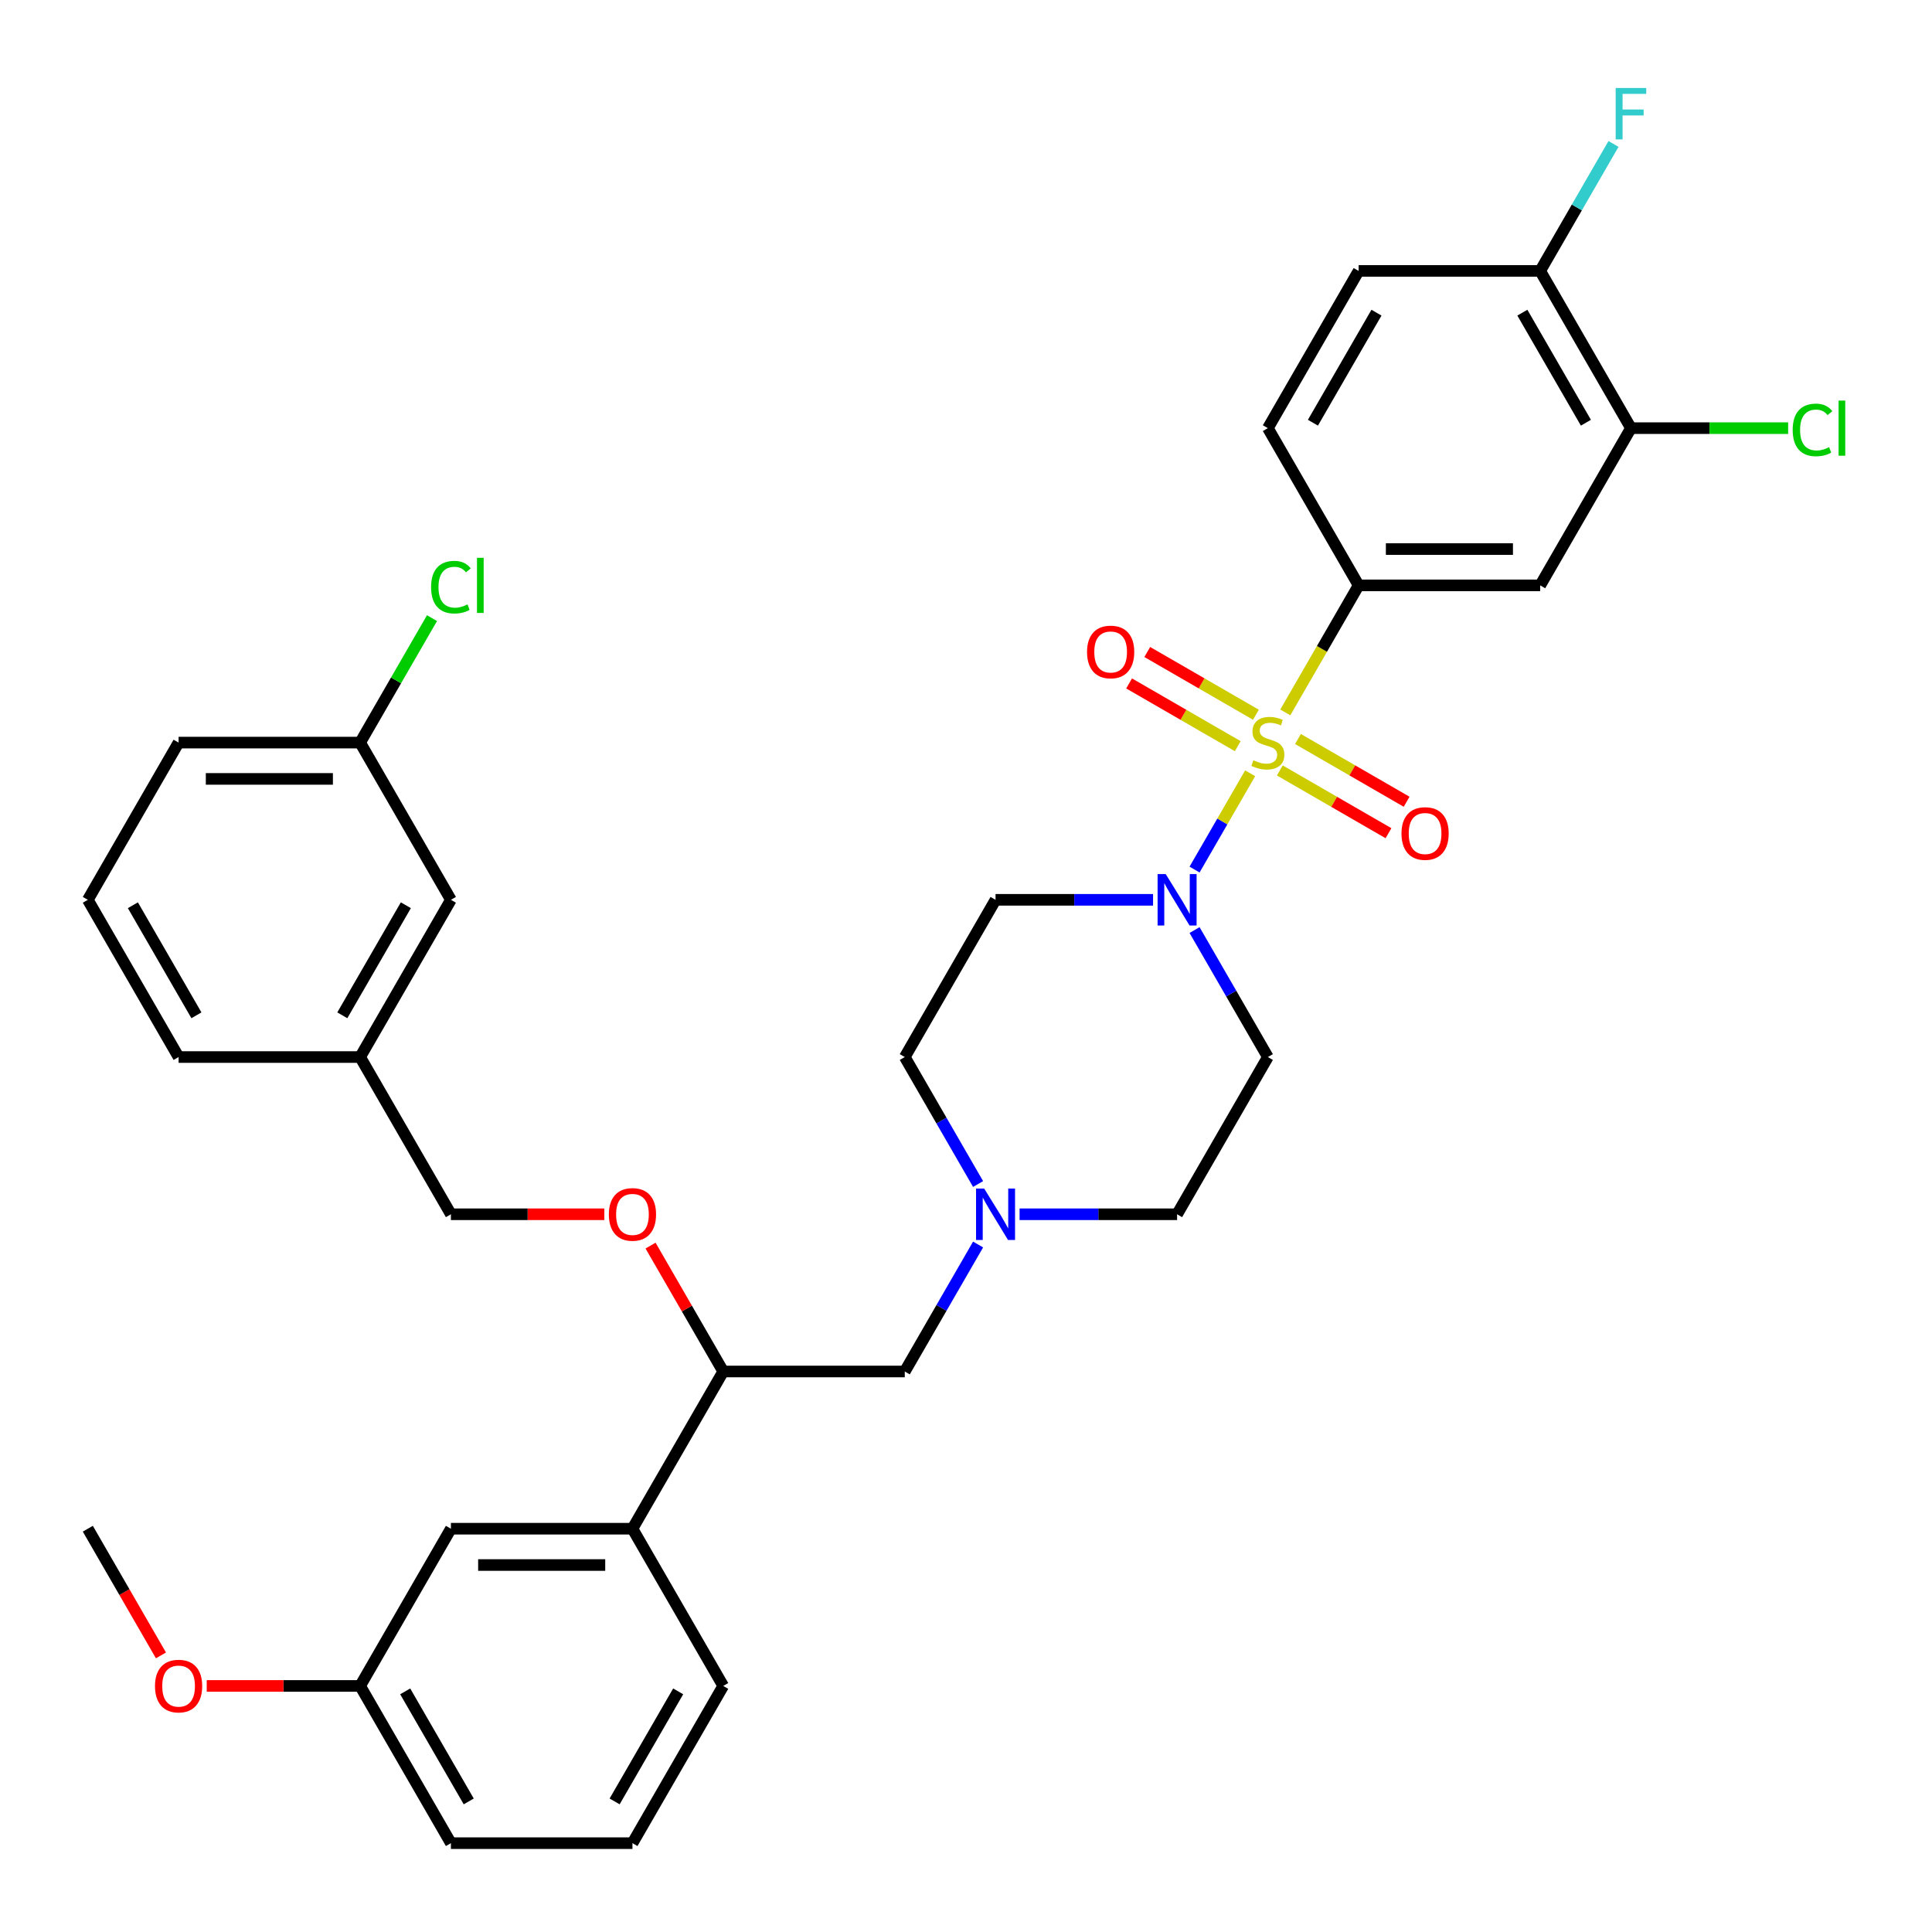 <?xml version='1.0' encoding='iso-8859-1'?>
<svg version='1.1' baseProfile='full'
              xmlns='http://www.w3.org/2000/svg'
                      xmlns:rdkit='http://www.rdkit.org/xml'
                      xmlns:xlink='http://www.w3.org/1999/xlink'
                  xml:space='preserve'
width='1000px' height='1000px' viewBox='0 0 1000 1000'>
<!-- END OF HEADER -->
<rect style='opacity:1.0;fill:#FFFFFF;stroke:none' width='1000' height='1000' x='0' y='0'> </rect>
<path class='bond-0' d='M 656.246,547.124 L 609.262,628.503' style='fill:none;fill-rule:evenodd;stroke:#000000;stroke-width:6px;stroke-linecap:butt;stroke-linejoin:miter;stroke-opacity:1' />
<path class='bond-1' d='M 656.246,547.124 L 637.273,514.262' style='fill:none;fill-rule:evenodd;stroke:#000000;stroke-width:6px;stroke-linecap:butt;stroke-linejoin:miter;stroke-opacity:1' />
<path class='bond-1' d='M 637.273,514.262 L 618.301,481.4' style='fill:none;fill-rule:evenodd;stroke:#0000FF;stroke-width:6px;stroke-linecap:butt;stroke-linejoin:miter;stroke-opacity:1' />
<path class='bond-2' d='M 609.262,628.503 L 568.499,628.503' style='fill:none;fill-rule:evenodd;stroke:#000000;stroke-width:6px;stroke-linecap:butt;stroke-linejoin:miter;stroke-opacity:1' />
<path class='bond-2' d='M 568.499,628.503 L 527.736,628.503' style='fill:none;fill-rule:evenodd;stroke:#0000FF;stroke-width:6px;stroke-linecap:butt;stroke-linejoin:miter;stroke-opacity:1' />
<path class='bond-3' d='M 506.256,612.847 L 487.283,579.986' style='fill:none;fill-rule:evenodd;stroke:#0000FF;stroke-width:6px;stroke-linecap:butt;stroke-linejoin:miter;stroke-opacity:1' />
<path class='bond-3' d='M 487.283,579.986 L 468.31,547.124' style='fill:none;fill-rule:evenodd;stroke:#000000;stroke-width:6px;stroke-linecap:butt;stroke-linejoin:miter;stroke-opacity:1' />
<path class='bond-4' d='M 506.256,644.158 L 487.283,677.019' style='fill:none;fill-rule:evenodd;stroke:#0000FF;stroke-width:6px;stroke-linecap:butt;stroke-linejoin:miter;stroke-opacity:1' />
<path class='bond-4' d='M 487.283,677.019 L 468.31,709.881' style='fill:none;fill-rule:evenodd;stroke:#000000;stroke-width:6px;stroke-linecap:butt;stroke-linejoin:miter;stroke-opacity:1' />
<path class='bond-5' d='M 468.31,547.124 L 515.294,465.745' style='fill:none;fill-rule:evenodd;stroke:#000000;stroke-width:6px;stroke-linecap:butt;stroke-linejoin:miter;stroke-opacity:1' />
<path class='bond-6' d='M 515.294,465.745 L 556.057,465.745' style='fill:none;fill-rule:evenodd;stroke:#000000;stroke-width:6px;stroke-linecap:butt;stroke-linejoin:miter;stroke-opacity:1' />
<path class='bond-6' d='M 556.057,465.745 L 596.821,465.745' style='fill:none;fill-rule:evenodd;stroke:#0000FF;stroke-width:6px;stroke-linecap:butt;stroke-linejoin:miter;stroke-opacity:1' />
<path class='bond-7' d='M 618.301,450.09 L 632.689,425.168' style='fill:none;fill-rule:evenodd;stroke:#0000FF;stroke-width:6px;stroke-linecap:butt;stroke-linejoin:miter;stroke-opacity:1' />
<path class='bond-7' d='M 632.689,425.168 L 647.078,400.246' style='fill:none;fill-rule:evenodd;stroke:#CCCC00;stroke-width:6px;stroke-linecap:butt;stroke-linejoin:miter;stroke-opacity:1' />
<path class='bond-8' d='M 650.063,369.946 L 621.94,353.71' style='fill:none;fill-rule:evenodd;stroke:#CCCC00;stroke-width:6px;stroke-linecap:butt;stroke-linejoin:miter;stroke-opacity:1' />
<path class='bond-8' d='M 621.94,353.71 L 593.817,337.473' style='fill:none;fill-rule:evenodd;stroke:#FF0000;stroke-width:6px;stroke-linecap:butt;stroke-linejoin:miter;stroke-opacity:1' />
<path class='bond-8' d='M 640.666,386.222 L 612.543,369.985' style='fill:none;fill-rule:evenodd;stroke:#CCCC00;stroke-width:6px;stroke-linecap:butt;stroke-linejoin:miter;stroke-opacity:1' />
<path class='bond-8' d='M 612.543,369.985 L 584.42,353.748' style='fill:none;fill-rule:evenodd;stroke:#FF0000;stroke-width:6px;stroke-linecap:butt;stroke-linejoin:miter;stroke-opacity:1' />
<path class='bond-9' d='M 662.429,398.787 L 690.552,415.024' style='fill:none;fill-rule:evenodd;stroke:#CCCC00;stroke-width:6px;stroke-linecap:butt;stroke-linejoin:miter;stroke-opacity:1' />
<path class='bond-9' d='M 690.552,415.024 L 718.675,431.261' style='fill:none;fill-rule:evenodd;stroke:#FF0000;stroke-width:6px;stroke-linecap:butt;stroke-linejoin:miter;stroke-opacity:1' />
<path class='bond-9' d='M 671.826,382.511 L 699.949,398.748' style='fill:none;fill-rule:evenodd;stroke:#CCCC00;stroke-width:6px;stroke-linecap:butt;stroke-linejoin:miter;stroke-opacity:1' />
<path class='bond-9' d='M 699.949,398.748 L 728.072,414.985' style='fill:none;fill-rule:evenodd;stroke:#FF0000;stroke-width:6px;stroke-linecap:butt;stroke-linejoin:miter;stroke-opacity:1' />
<path class='bond-10' d='M 665.263,368.749 L 684.246,335.869' style='fill:none;fill-rule:evenodd;stroke:#CCCC00;stroke-width:6px;stroke-linecap:butt;stroke-linejoin:miter;stroke-opacity:1' />
<path class='bond-10' d='M 684.246,335.869 L 703.23,302.988' style='fill:none;fill-rule:evenodd;stroke:#000000;stroke-width:6px;stroke-linecap:butt;stroke-linejoin:miter;stroke-opacity:1' />
<path class='bond-11' d='M 468.31,709.881 L 374.342,709.881' style='fill:none;fill-rule:evenodd;stroke:#000000;stroke-width:6px;stroke-linecap:butt;stroke-linejoin:miter;stroke-opacity:1' />
<path class='bond-12' d='M 374.342,709.881 L 327.358,791.26' style='fill:none;fill-rule:evenodd;stroke:#000000;stroke-width:6px;stroke-linecap:butt;stroke-linejoin:miter;stroke-opacity:1' />
<path class='bond-13' d='M 374.342,709.881 L 355.532,677.301' style='fill:none;fill-rule:evenodd;stroke:#000000;stroke-width:6px;stroke-linecap:butt;stroke-linejoin:miter;stroke-opacity:1' />
<path class='bond-13' d='M 355.532,677.301 L 336.722,644.721' style='fill:none;fill-rule:evenodd;stroke:#FF0000;stroke-width:6px;stroke-linecap:butt;stroke-linejoin:miter;stroke-opacity:1' />
<path class='bond-14' d='M 327.358,791.26 L 233.39,791.26' style='fill:none;fill-rule:evenodd;stroke:#000000;stroke-width:6px;stroke-linecap:butt;stroke-linejoin:miter;stroke-opacity:1' />
<path class='bond-14' d='M 313.263,810.053 L 247.486,810.053' style='fill:none;fill-rule:evenodd;stroke:#000000;stroke-width:6px;stroke-linecap:butt;stroke-linejoin:miter;stroke-opacity:1' />
<path class='bond-15' d='M 327.358,791.26 L 374.342,872.638' style='fill:none;fill-rule:evenodd;stroke:#000000;stroke-width:6px;stroke-linecap:butt;stroke-linejoin:miter;stroke-opacity:1' />
<path class='bond-16' d='M 312.793,628.503 L 273.092,628.503' style='fill:none;fill-rule:evenodd;stroke:#FF0000;stroke-width:6px;stroke-linecap:butt;stroke-linejoin:miter;stroke-opacity:1' />
<path class='bond-16' d='M 273.092,628.503 L 233.39,628.503' style='fill:none;fill-rule:evenodd;stroke:#000000;stroke-width:6px;stroke-linecap:butt;stroke-linejoin:miter;stroke-opacity:1' />
<path class='bond-17' d='M 233.39,791.26 L 186.406,872.638' style='fill:none;fill-rule:evenodd;stroke:#000000;stroke-width:6px;stroke-linecap:butt;stroke-linejoin:miter;stroke-opacity:1' />
<path class='bond-18' d='M 186.406,872.638 L 233.39,954.017' style='fill:none;fill-rule:evenodd;stroke:#000000;stroke-width:6px;stroke-linecap:butt;stroke-linejoin:miter;stroke-opacity:1' />
<path class='bond-18' d='M 209.73,875.448 L 242.619,932.413' style='fill:none;fill-rule:evenodd;stroke:#000000;stroke-width:6px;stroke-linecap:butt;stroke-linejoin:miter;stroke-opacity:1' />
<path class='bond-19' d='M 186.406,872.638 L 146.705,872.638' style='fill:none;fill-rule:evenodd;stroke:#000000;stroke-width:6px;stroke-linecap:butt;stroke-linejoin:miter;stroke-opacity:1' />
<path class='bond-19' d='M 146.705,872.638 L 107.004,872.638' style='fill:none;fill-rule:evenodd;stroke:#FF0000;stroke-width:6px;stroke-linecap:butt;stroke-linejoin:miter;stroke-opacity:1' />
<path class='bond-20' d='M 233.39,954.017 L 327.358,954.017' style='fill:none;fill-rule:evenodd;stroke:#000000;stroke-width:6px;stroke-linecap:butt;stroke-linejoin:miter;stroke-opacity:1' />
<path class='bond-21' d='M 327.358,954.017 L 374.342,872.638' style='fill:none;fill-rule:evenodd;stroke:#000000;stroke-width:6px;stroke-linecap:butt;stroke-linejoin:miter;stroke-opacity:1' />
<path class='bond-21' d='M 318.13,932.413 L 351.019,875.448' style='fill:none;fill-rule:evenodd;stroke:#000000;stroke-width:6px;stroke-linecap:butt;stroke-linejoin:miter;stroke-opacity:1' />
<path class='bond-22' d='M 83.313,856.833 L 64.384,824.046' style='fill:none;fill-rule:evenodd;stroke:#FF0000;stroke-width:6px;stroke-linecap:butt;stroke-linejoin:miter;stroke-opacity:1' />
<path class='bond-22' d='M 64.384,824.046 L 45.455,791.26' style='fill:none;fill-rule:evenodd;stroke:#000000;stroke-width:6px;stroke-linecap:butt;stroke-linejoin:miter;stroke-opacity:1' />
<path class='bond-23' d='M 233.39,628.503 L 186.406,547.124' style='fill:none;fill-rule:evenodd;stroke:#000000;stroke-width:6px;stroke-linecap:butt;stroke-linejoin:miter;stroke-opacity:1' />
<path class='bond-24' d='M 186.406,547.124 L 233.39,465.745' style='fill:none;fill-rule:evenodd;stroke:#000000;stroke-width:6px;stroke-linecap:butt;stroke-linejoin:miter;stroke-opacity:1' />
<path class='bond-24' d='M 177.178,525.52 L 210.067,468.555' style='fill:none;fill-rule:evenodd;stroke:#000000;stroke-width:6px;stroke-linecap:butt;stroke-linejoin:miter;stroke-opacity:1' />
<path class='bond-25' d='M 186.406,547.124 L 92.439,547.124' style='fill:none;fill-rule:evenodd;stroke:#000000;stroke-width:6px;stroke-linecap:butt;stroke-linejoin:miter;stroke-opacity:1' />
<path class='bond-26' d='M 233.39,465.745 L 186.406,384.367' style='fill:none;fill-rule:evenodd;stroke:#000000;stroke-width:6px;stroke-linecap:butt;stroke-linejoin:miter;stroke-opacity:1' />
<path class='bond-27' d='M 186.406,384.367 L 92.439,384.367' style='fill:none;fill-rule:evenodd;stroke:#000000;stroke-width:6px;stroke-linecap:butt;stroke-linejoin:miter;stroke-opacity:1' />
<path class='bond-27' d='M 172.311,403.16 L 106.534,403.16' style='fill:none;fill-rule:evenodd;stroke:#000000;stroke-width:6px;stroke-linecap:butt;stroke-linejoin:miter;stroke-opacity:1' />
<path class='bond-28' d='M 186.406,384.367 L 205.005,352.153' style='fill:none;fill-rule:evenodd;stroke:#000000;stroke-width:6px;stroke-linecap:butt;stroke-linejoin:miter;stroke-opacity:1' />
<path class='bond-28' d='M 205.005,352.153 L 223.603,319.94' style='fill:none;fill-rule:evenodd;stroke:#00CC00;stroke-width:6px;stroke-linecap:butt;stroke-linejoin:miter;stroke-opacity:1' />
<path class='bond-29' d='M 92.439,384.367 L 45.455,465.745' style='fill:none;fill-rule:evenodd;stroke:#000000;stroke-width:6px;stroke-linecap:butt;stroke-linejoin:miter;stroke-opacity:1' />
<path class='bond-30' d='M 45.455,465.745 L 92.439,547.124' style='fill:none;fill-rule:evenodd;stroke:#000000;stroke-width:6px;stroke-linecap:butt;stroke-linejoin:miter;stroke-opacity:1' />
<path class='bond-30' d='M 68.778,468.555 L 101.667,525.52' style='fill:none;fill-rule:evenodd;stroke:#000000;stroke-width:6px;stroke-linecap:butt;stroke-linejoin:miter;stroke-opacity:1' />
<path class='bond-31' d='M 703.23,302.988 L 797.198,302.988' style='fill:none;fill-rule:evenodd;stroke:#000000;stroke-width:6px;stroke-linecap:butt;stroke-linejoin:miter;stroke-opacity:1' />
<path class='bond-31' d='M 717.325,284.194 L 783.103,284.194' style='fill:none;fill-rule:evenodd;stroke:#000000;stroke-width:6px;stroke-linecap:butt;stroke-linejoin:miter;stroke-opacity:1' />
<path class='bond-32' d='M 703.23,302.988 L 656.246,221.609' style='fill:none;fill-rule:evenodd;stroke:#000000;stroke-width:6px;stroke-linecap:butt;stroke-linejoin:miter;stroke-opacity:1' />
<path class='bond-33' d='M 797.198,302.988 L 844.182,221.609' style='fill:none;fill-rule:evenodd;stroke:#000000;stroke-width:6px;stroke-linecap:butt;stroke-linejoin:miter;stroke-opacity:1' />
<path class='bond-34' d='M 656.246,221.609 L 703.23,140.231' style='fill:none;fill-rule:evenodd;stroke:#000000;stroke-width:6px;stroke-linecap:butt;stroke-linejoin:miter;stroke-opacity:1' />
<path class='bond-34' d='M 679.569,218.799 L 712.458,161.834' style='fill:none;fill-rule:evenodd;stroke:#000000;stroke-width:6px;stroke-linecap:butt;stroke-linejoin:miter;stroke-opacity:1' />
<path class='bond-35' d='M 844.182,221.609 L 797.198,140.231' style='fill:none;fill-rule:evenodd;stroke:#000000;stroke-width:6px;stroke-linecap:butt;stroke-linejoin:miter;stroke-opacity:1' />
<path class='bond-35' d='M 820.859,218.799 L 787.97,161.834' style='fill:none;fill-rule:evenodd;stroke:#000000;stroke-width:6px;stroke-linecap:butt;stroke-linejoin:miter;stroke-opacity:1' />
<path class='bond-36' d='M 844.182,221.609 L 884.861,221.609' style='fill:none;fill-rule:evenodd;stroke:#000000;stroke-width:6px;stroke-linecap:butt;stroke-linejoin:miter;stroke-opacity:1' />
<path class='bond-36' d='M 884.861,221.609 L 925.539,221.609' style='fill:none;fill-rule:evenodd;stroke:#00CC00;stroke-width:6px;stroke-linecap:butt;stroke-linejoin:miter;stroke-opacity:1' />
<path class='bond-37' d='M 703.23,140.231 L 797.198,140.231' style='fill:none;fill-rule:evenodd;stroke:#000000;stroke-width:6px;stroke-linecap:butt;stroke-linejoin:miter;stroke-opacity:1' />
<path class='bond-38' d='M 797.198,140.231 L 816.171,107.369' style='fill:none;fill-rule:evenodd;stroke:#000000;stroke-width:6px;stroke-linecap:butt;stroke-linejoin:miter;stroke-opacity:1' />
<path class='bond-38' d='M 816.171,107.369 L 835.144,74.507' style='fill:none;fill-rule:evenodd;stroke:#33CCCC;stroke-width:6px;stroke-linecap:butt;stroke-linejoin:miter;stroke-opacity:1' />
<path  class='atom-2' d='M 509.412 615.197
L 518.132 629.292
Q 518.997 630.683, 520.387 633.201
Q 521.778 635.719, 521.853 635.87
L 521.853 615.197
L 525.386 615.197
L 525.386 641.808
L 521.74 641.808
L 512.381 626.398
Q 511.291 624.593, 510.126 622.526
Q 508.998 620.459, 508.66 619.82
L 508.66 641.808
L 505.202 641.808
L 505.202 615.197
L 509.412 615.197
' fill='#0000FF'/>
<path  class='atom-5' d='M 603.38 452.439
L 612.1 466.535
Q 612.964 467.925, 614.355 470.444
Q 615.746 472.962, 615.821 473.112
L 615.821 452.439
L 619.354 452.439
L 619.354 479.051
L 615.708 479.051
L 606.349 463.64
Q 605.259 461.836, 604.094 459.769
Q 602.966 457.702, 602.628 457.063
L 602.628 479.051
L 599.17 479.051
L 599.17 452.439
L 603.38 452.439
' fill='#0000FF'/>
<path  class='atom-6' d='M 648.729 393.5
Q 649.029 393.613, 650.27 394.139
Q 651.51 394.666, 652.863 395.004
Q 654.254 395.305, 655.607 395.305
Q 658.125 395.305, 659.591 394.102
Q 661.057 392.861, 661.057 390.719
Q 661.057 389.253, 660.306 388.351
Q 659.591 387.449, 658.464 386.96
Q 657.336 386.472, 655.457 385.908
Q 653.089 385.194, 651.66 384.517
Q 650.27 383.84, 649.255 382.412
Q 648.278 380.984, 648.278 378.578
Q 648.278 375.233, 650.533 373.166
Q 652.826 371.098, 657.336 371.098
Q 660.418 371.098, 663.914 372.564
L 663.049 375.459
Q 659.854 374.143, 657.449 374.143
Q 654.855 374.143, 653.427 375.233
Q 651.999 376.285, 652.036 378.127
Q 652.036 379.556, 652.751 380.42
Q 653.502 381.285, 654.555 381.773
Q 655.645 382.262, 657.449 382.826
Q 659.854 383.577, 661.283 384.329
Q 662.711 385.081, 663.726 386.622
Q 664.778 388.125, 664.778 390.719
Q 664.778 394.402, 662.298 396.395
Q 659.854 398.349, 655.757 398.349
Q 653.389 398.349, 651.585 397.823
Q 649.819 397.334, 647.714 396.47
L 648.729 393.5
' fill='#CCCC00'/>
<path  class='atom-7' d='M 562.652 337.458
Q 562.652 331.068, 565.809 327.497
Q 568.966 323.927, 574.867 323.927
Q 580.769 323.927, 583.926 327.497
Q 587.083 331.068, 587.083 337.458
Q 587.083 343.923, 583.888 347.606
Q 580.694 351.252, 574.867 351.252
Q 569.004 351.252, 565.809 347.606
Q 562.652 343.96, 562.652 337.458
M 574.867 348.245
Q 578.927 348.245, 581.107 345.539
Q 583.325 342.795, 583.325 337.458
Q 583.325 332.233, 581.107 329.602
Q 578.927 326.933, 574.867 326.933
Q 570.808 326.933, 568.59 329.565
Q 566.41 332.196, 566.41 337.458
Q 566.41 342.833, 568.59 345.539
Q 570.808 348.245, 574.867 348.245
' fill='#FF0000'/>
<path  class='atom-8' d='M 725.409 431.426
Q 725.409 425.036, 728.566 421.465
Q 731.724 417.894, 737.625 417.894
Q 743.526 417.894, 746.683 421.465
Q 749.841 425.036, 749.841 431.426
Q 749.841 437.891, 746.646 441.574
Q 743.451 445.22, 737.625 445.22
Q 731.761 445.22, 728.566 441.574
Q 725.409 437.928, 725.409 431.426
M 737.625 442.213
Q 741.684 442.213, 743.864 439.507
Q 746.082 436.763, 746.082 431.426
Q 746.082 426.201, 743.864 423.57
Q 741.684 420.901, 737.625 420.901
Q 733.565 420.901, 731.348 423.533
Q 729.168 426.164, 729.168 431.426
Q 729.168 436.801, 731.348 439.507
Q 733.565 442.213, 737.625 442.213
' fill='#FF0000'/>
<path  class='atom-12' d='M 315.143 628.578
Q 315.143 622.188, 318.3 618.617
Q 321.457 615.046, 327.358 615.046
Q 333.26 615.046, 336.417 618.617
Q 339.574 622.188, 339.574 628.578
Q 339.574 635.043, 336.379 638.726
Q 333.184 642.372, 327.358 642.372
Q 321.495 642.372, 318.3 638.726
Q 315.143 635.08, 315.143 628.578
M 327.358 639.365
Q 331.418 639.365, 333.598 636.659
Q 335.815 633.915, 335.815 628.578
Q 335.815 623.353, 333.598 620.722
Q 331.418 618.053, 327.358 618.053
Q 323.299 618.053, 321.081 620.684
Q 318.901 623.316, 318.901 628.578
Q 318.901 633.953, 321.081 636.659
Q 323.299 639.365, 327.358 639.365
' fill='#FF0000'/>
<path  class='atom-18' d='M 80.223 872.714
Q 80.223 866.324, 83.38 862.753
Q 86.537 859.182, 92.439 859.182
Q 98.34 859.182, 101.497 862.753
Q 104.654 866.324, 104.654 872.714
Q 104.654 879.179, 101.459 882.862
Q 98.264 886.508, 92.439 886.508
Q 86.575 886.508, 83.38 882.862
Q 80.223 879.216, 80.223 872.714
M 92.439 883.501
Q 96.498 883.501, 98.678 880.795
Q 100.896 878.051, 100.896 872.714
Q 100.896 867.489, 98.678 864.858
Q 96.498 862.189, 92.439 862.189
Q 88.379 862.189, 86.162 864.82
Q 83.981 867.451, 83.981 872.714
Q 83.981 878.089, 86.162 880.795
Q 88.379 883.501, 92.439 883.501
' fill='#FF0000'/>
<path  class='atom-27' d='M 223.129 303.909
Q 223.129 297.294, 226.211 293.836
Q 229.331 290.34, 235.232 290.34
Q 240.72 290.34, 243.652 294.211
L 241.171 296.241
Q 239.028 293.422, 235.232 293.422
Q 231.21 293.422, 229.068 296.128
Q 226.963 298.797, 226.963 303.909
Q 226.963 309.171, 229.143 311.877
Q 231.361 314.584, 235.646 314.584
Q 238.577 314.584, 241.998 312.817
L 243.05 315.636
Q 241.66 316.538, 239.555 317.064
Q 237.45 317.591, 235.119 317.591
Q 229.331 317.591, 226.211 314.057
Q 223.129 310.524, 223.129 303.909
' fill='#00CC00'/>
<path  class='atom-27' d='M 246.884 288.724
L 250.342 288.724
L 250.342 317.252
L 246.884 317.252
L 246.884 288.724
' fill='#00CC00'/>
<path  class='atom-34' d='M 927.889 222.53
Q 927.889 215.915, 930.971 212.457
Q 934.09 208.961, 939.992 208.961
Q 945.479 208.961, 948.411 212.833
L 945.93 214.863
Q 943.788 212.044, 939.992 212.044
Q 935.97 212.044, 933.827 214.75
Q 931.722 217.418, 931.722 222.53
Q 931.722 227.793, 933.903 230.499
Q 936.12 233.205, 940.405 233.205
Q 943.337 233.205, 946.757 231.439
L 947.81 234.258
Q 946.419 235.16, 944.314 235.686
Q 942.209 236.212, 939.879 236.212
Q 934.09 236.212, 930.971 232.679
Q 927.889 229.146, 927.889 222.53
' fill='#00CC00'/>
<path  class='atom-34' d='M 951.644 207.345
L 955.102 207.345
L 955.102 235.874
L 951.644 235.874
L 951.644 207.345
' fill='#00CC00'/>
<path  class='atom-35' d='M 836.27 45.546
L 852.094 45.546
L 852.094 48.591
L 839.841 48.591
L 839.841 56.672
L 850.741 56.672
L 850.741 59.754
L 839.841 59.754
L 839.841 72.158
L 836.27 72.158
L 836.27 45.546
' fill='#33CCCC'/>
</svg>
